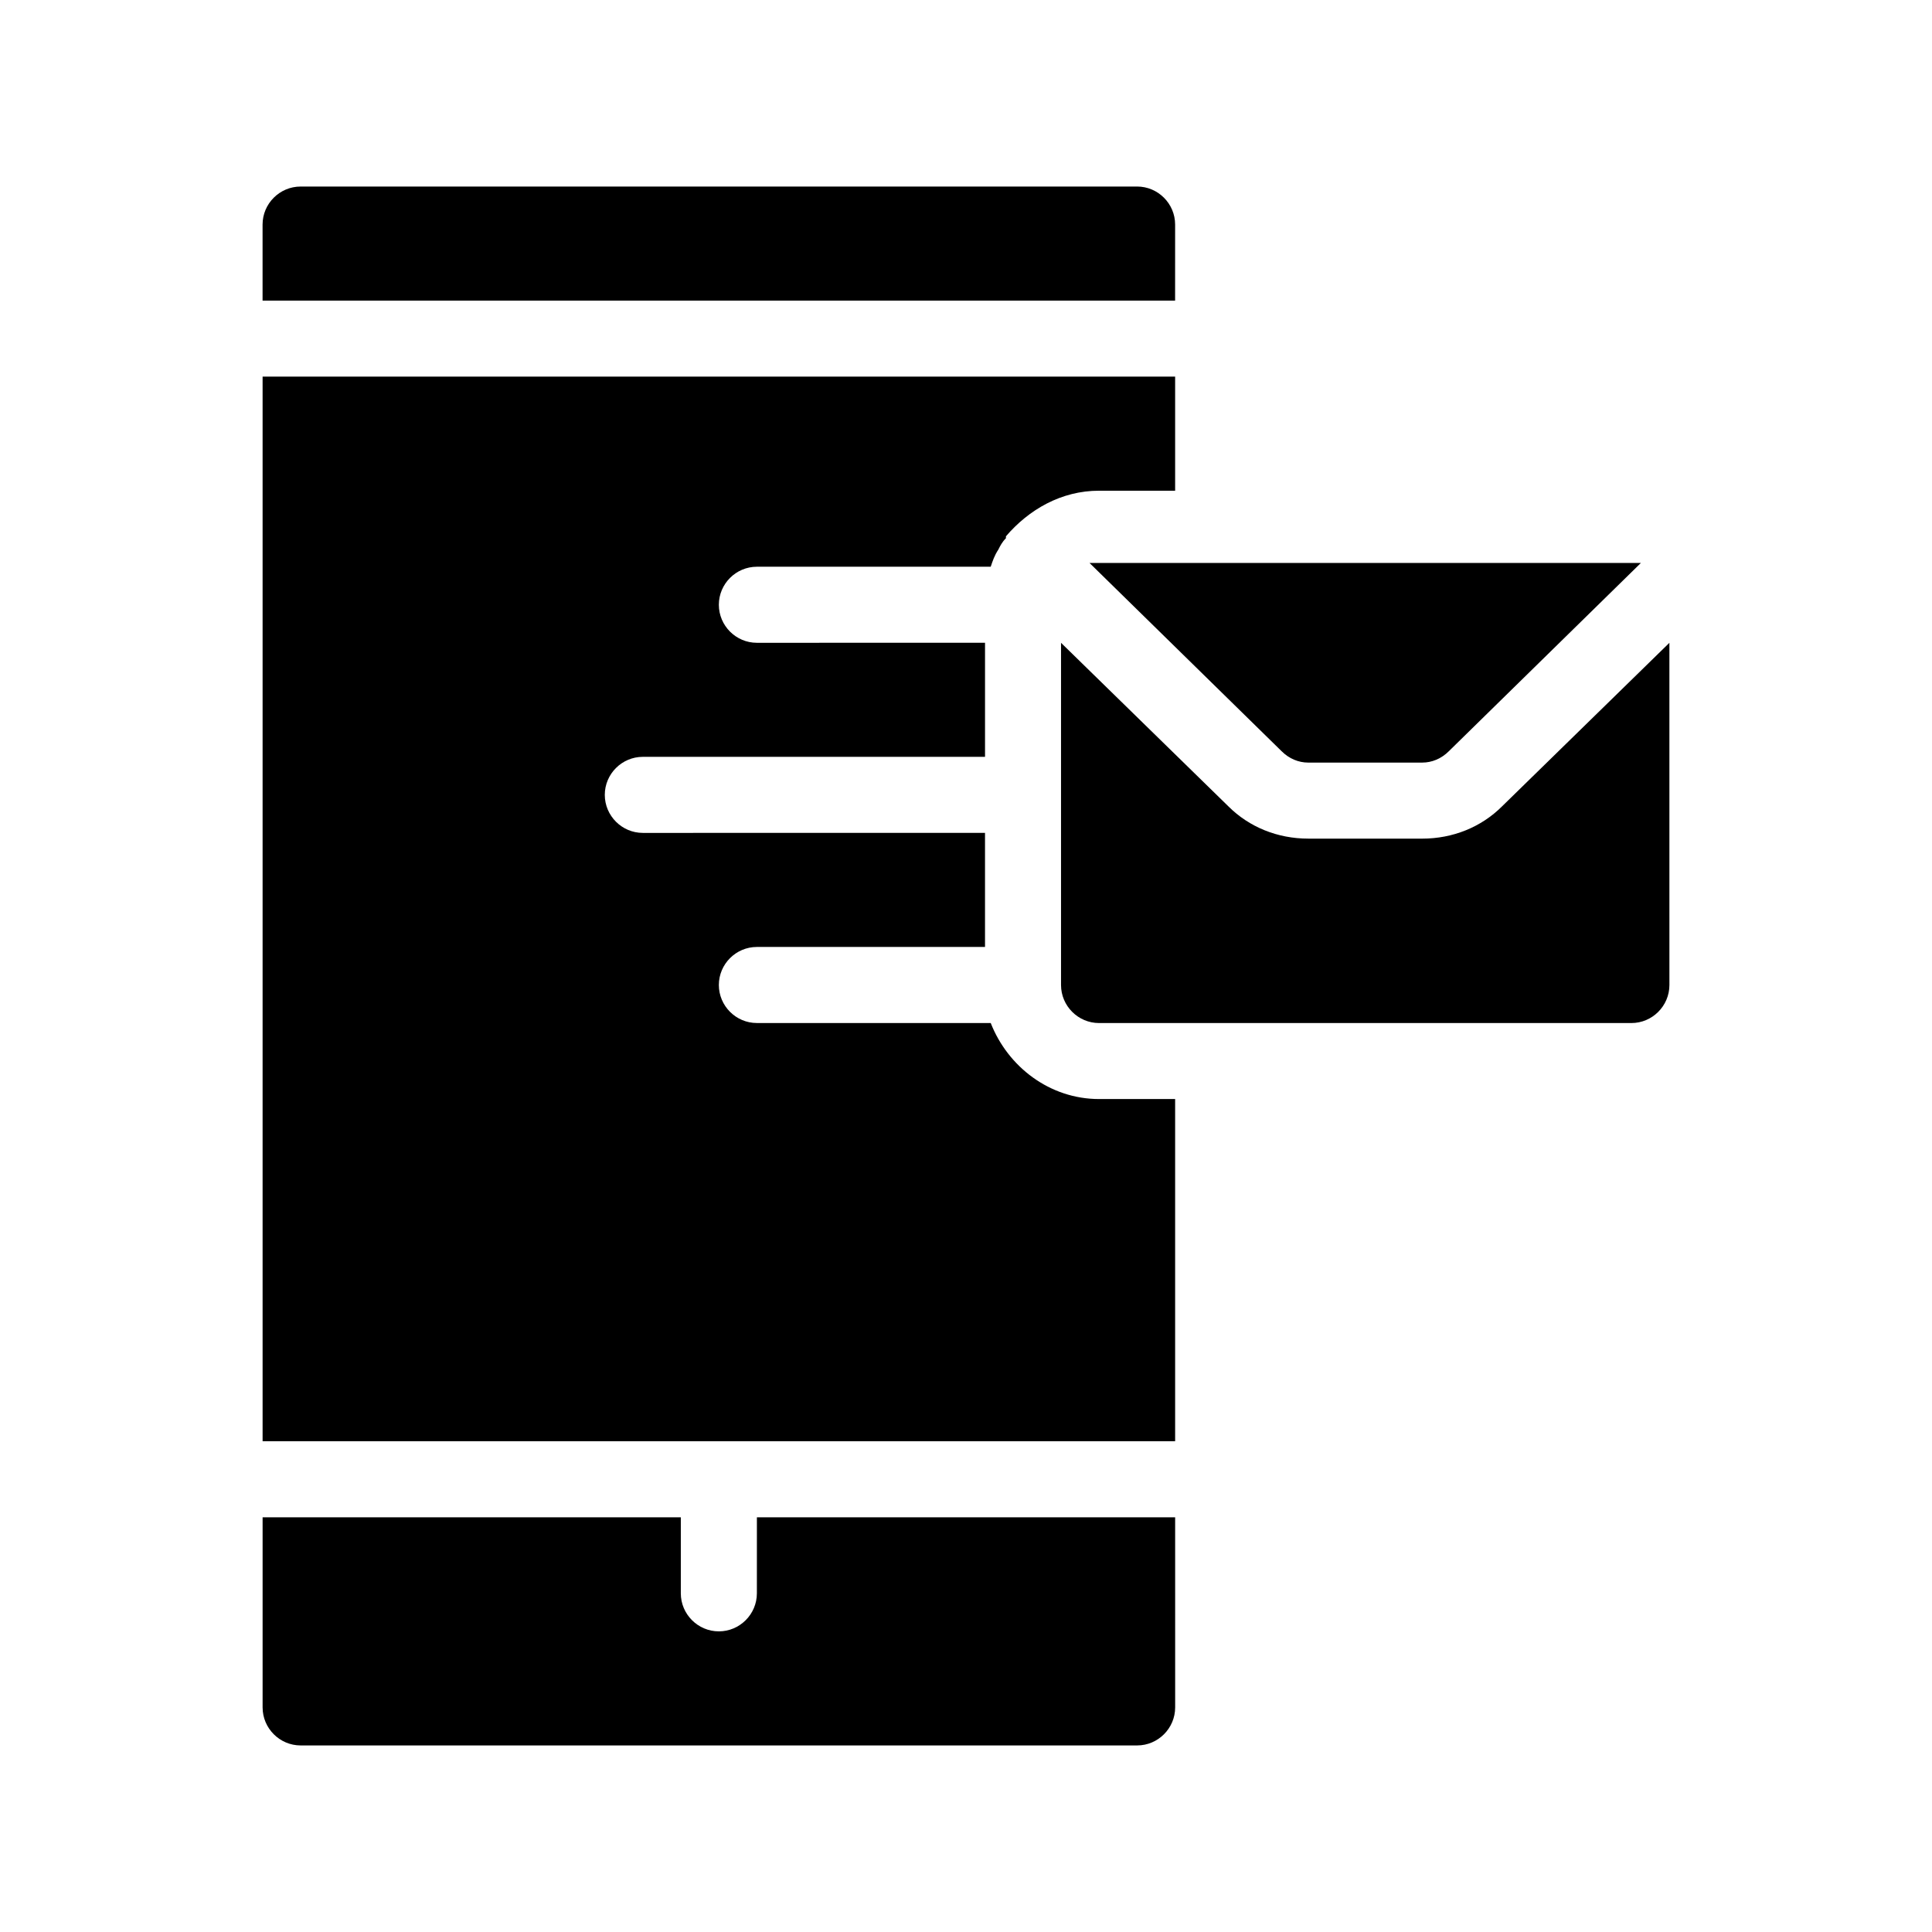 <?xml version="1.0" encoding="UTF-8"?>
<!-- Uploaded to: ICON Repo, www.svgrepo.com, Generator: ICON Repo Mixer Tools -->
<svg fill="#000000" width="800px" height="800px" version="1.1" viewBox="144 144 512 512" xmlns="http://www.w3.org/2000/svg">
 <g>
  <path d="m344.58 566.25c0 5.543-4.535 10.078-10.078 10.078s-10.078-4.535-10.078-10.078v-20.152h-110.83v50.383c0 5.543 4.535 10.078 10.078 10.078h221.68c5.543 0 10.078-4.535 10.078-10.078l-0.004-50.383h-110.84z"/>
  <path d="m455.42 203.51c0-5.543-4.535-10.078-10.078-10.078l-221.68 0.004c-5.543 0-10.078 4.535-10.078 10.078v20.152h241.83z"/>
  <path d="m406.55 415.11h-61.969c-5.543 0-10.078-4.535-10.078-10.078 0-5.543 4.535-10.078 10.078-10.078h60.457v-30.23l-90.684 0.004c-5.543 0-10.078-4.535-10.078-10.078 0-5.543 4.535-10.078 10.078-10.078h90.688v-30.23l-60.461 0.008c-5.543 0-10.078-4.535-10.078-10.078 0-5.543 4.535-10.078 10.078-10.078h61.969c0.504-1.512 1.008-3.023 2.016-4.535 0.504-1.008 1.008-2.016 2.016-3.023v-0.504c6.047-7.047 14.609-12.086 24.688-12.086h20.152v-30.23h-241.83v282.13h241.83v-90.684h-20.152c-13.098 0-24.184-8.566-28.719-20.152z"/>
  <path d="m542.07 357.68c-5.543 5.543-13.098 8.566-21.16 8.566l-30.23-0.004c-8.062 0-15.617-3.023-21.16-8.566l-44.336-43.324v90.688c0 5.543 4.535 10.078 10.078 10.078h141.07c5.543 0 10.078-4.535 10.078-10.078l-0.004-90.688z"/>
  <path d="m483.63 343.07c2.016 2.016 4.535 3.023 7.055 3.023h30.227c2.519 0 5.039-1.008 7.055-3.023l50.883-49.879-146.11 0.004z"/>
 </g>
</svg>